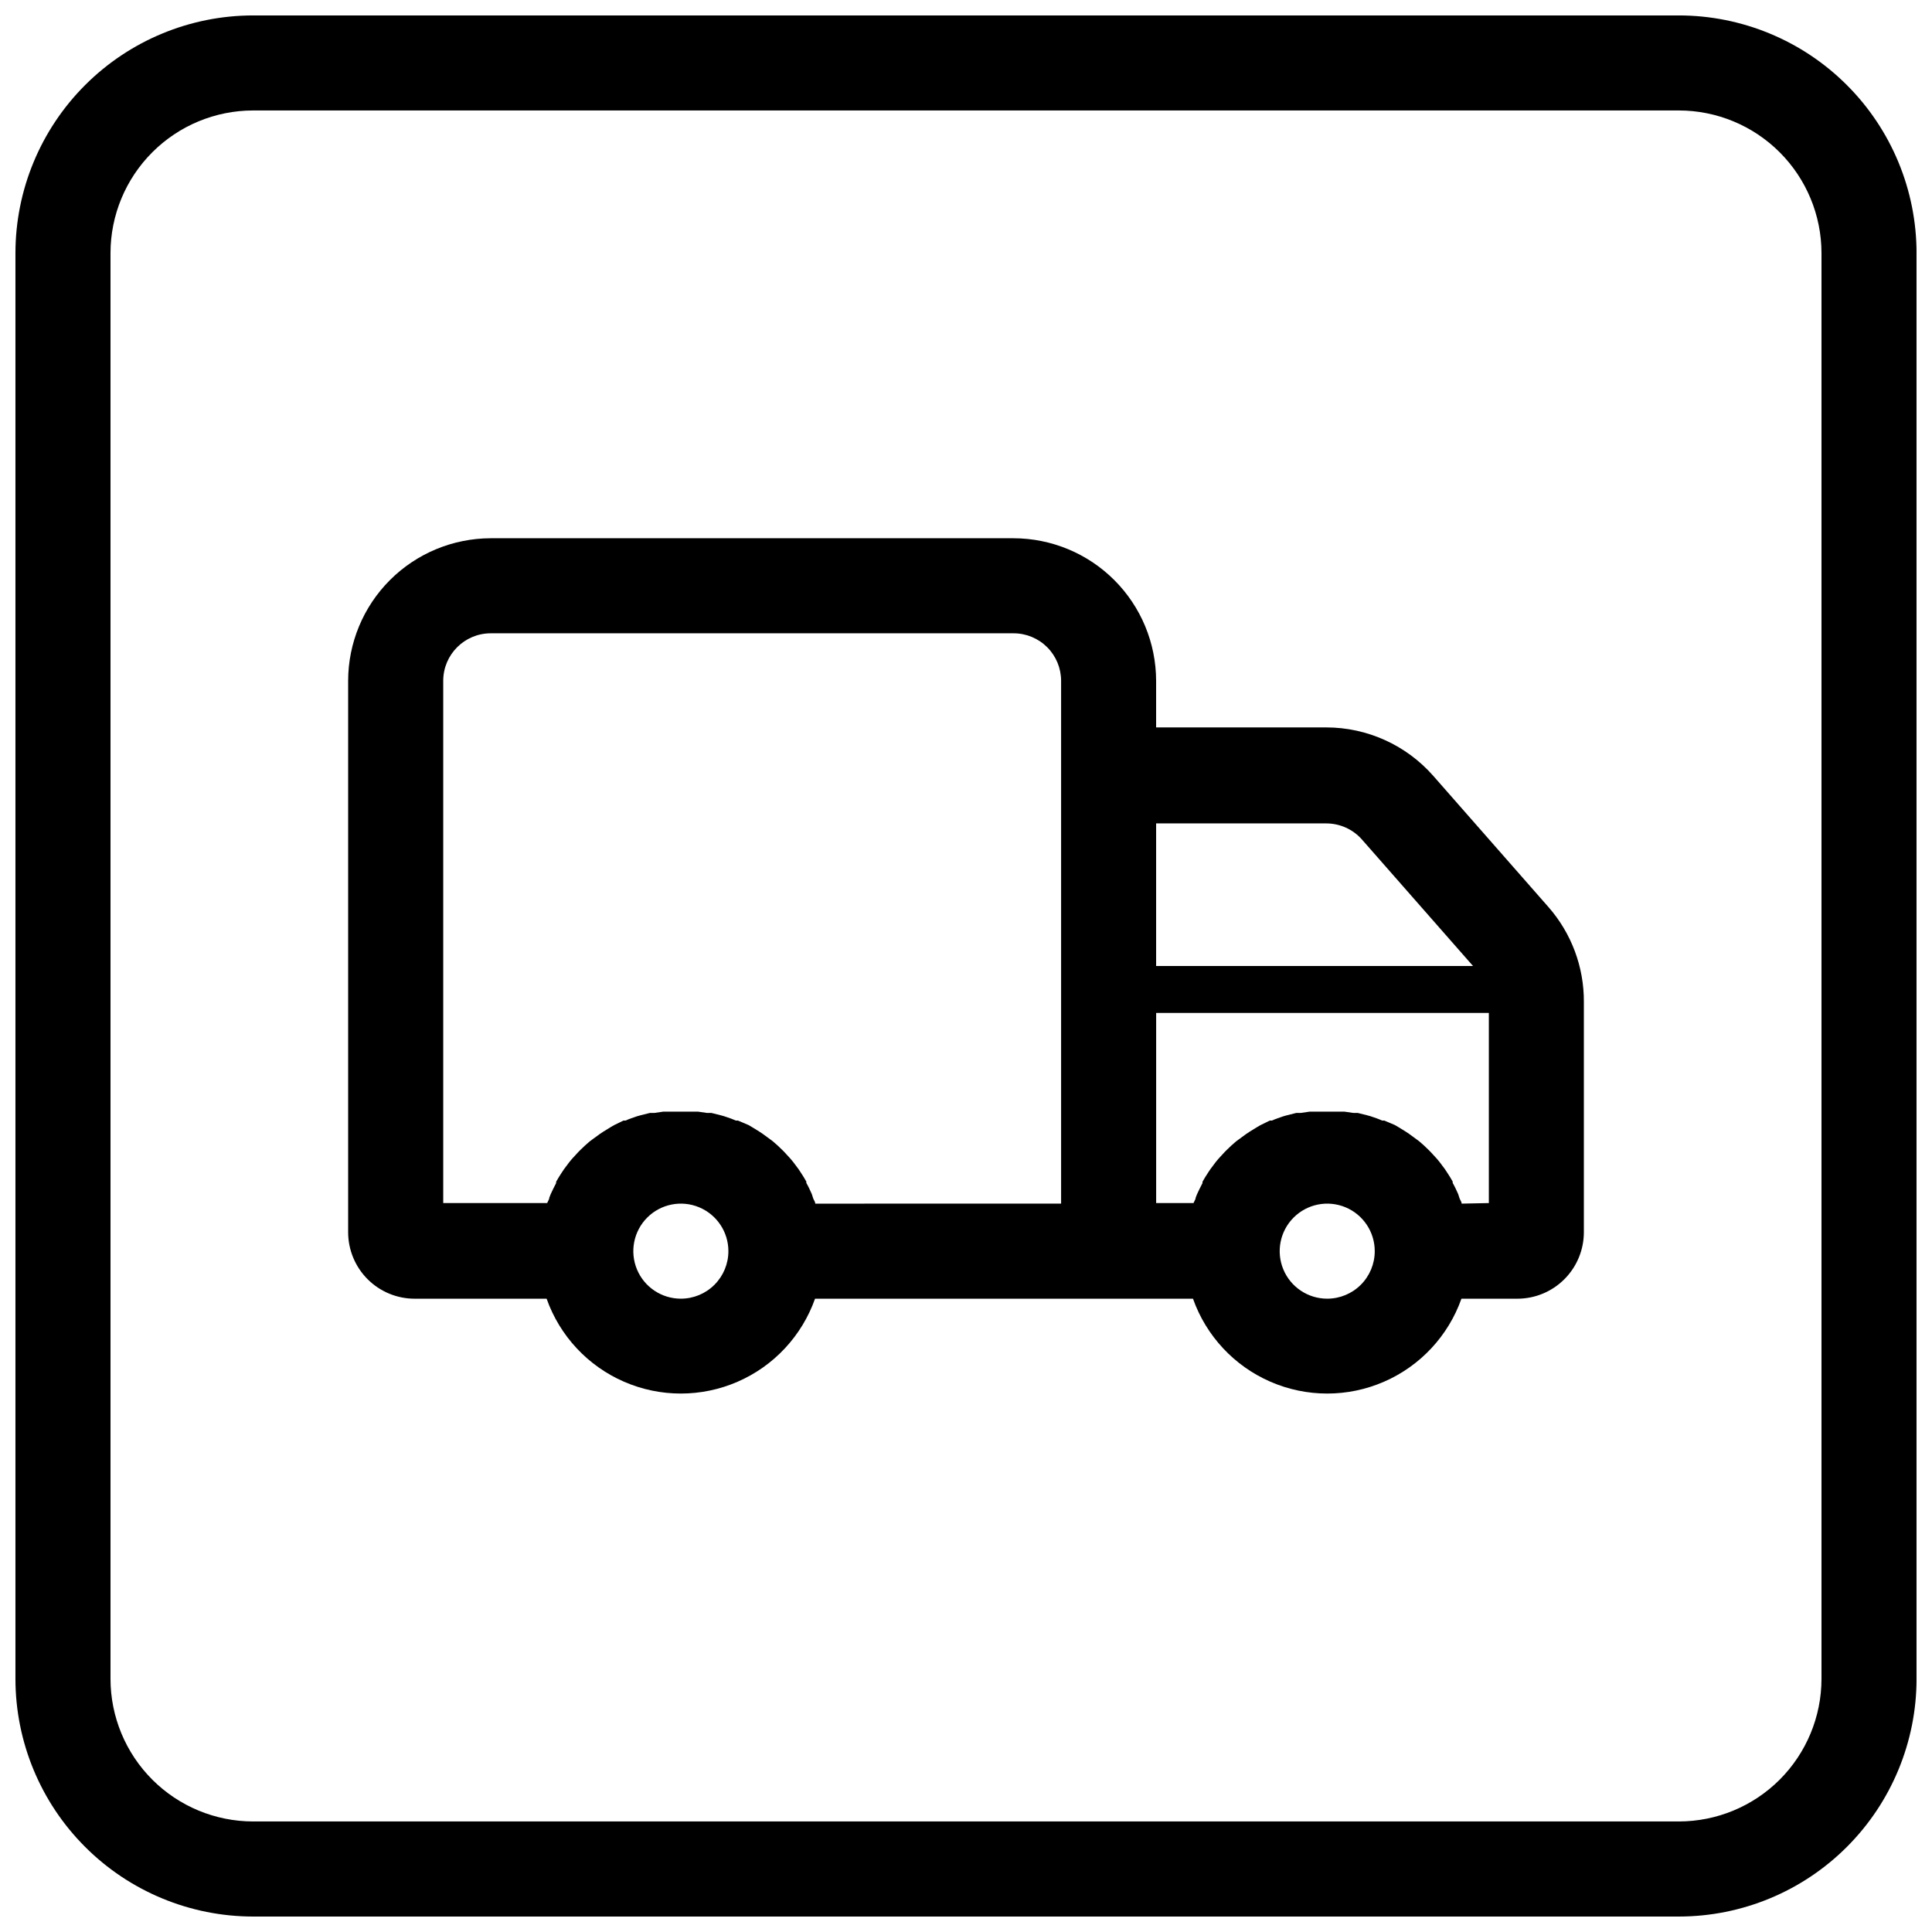 <?xml version="1.0" encoding="UTF-8"?>
<!-- The Best Svg Icon site in the world: iconSvg.co, Visit us! https://iconsvg.co -->
<svg width="800px" height="800px" version="1.1" viewBox="144 144 512 512" xmlns="http://www.w3.org/2000/svg">
 <defs>
  <clipPath id="a">
   <path d="m148.09 148.09h503.81v503.81h-503.81z"/>
  </clipPath>
 </defs>
 <g clip-path="url(#a)">
  <path d="m588.93 148.09h-377.86c-16.699 0.012-32.711 6.652-44.516 18.461-11.809 11.805-18.449 27.816-18.461 44.516v377.86c0.012 16.699 6.652 32.711 18.461 44.516 11.805 11.809 27.816 18.449 44.516 18.461h377.86c16.699-0.012 32.711-6.652 44.516-18.461 11.809-11.805 18.449-27.816 18.461-44.516v-377.86c-0.012-16.699-6.652-32.711-18.461-44.516-11.805-11.809-27.816-18.449-44.516-18.461zm37.785 440.83c-0.012 10.02-3.996 19.621-11.078 26.707-7.086 7.082-16.688 11.066-26.707 11.078h-377.86c-10.02-0.012-19.621-3.996-26.703-11.078-7.086-7.086-11.07-16.688-11.082-26.707v-377.86c0.012-10.02 3.996-19.621 11.082-26.703 7.082-7.086 16.684-11.07 26.703-11.082h377.86c10.02 0.012 19.621 3.996 26.707 11.082 7.082 7.082 11.066 16.684 11.078 26.703z"/>
 </g>
 <path d="m523.84 349.62c-7.168-8.16-17.504-12.84-28.367-12.848h-45.09v-12.344c-0.012-10.016-3.996-19.621-11.082-26.703-7.082-7.082-16.688-11.066-26.703-11.082h-138.55c-10.02 0.016-19.621 4-26.703 11.082-7.086 7.082-11.07 16.688-11.082 26.703v146.11c0 4.676 1.855 9.164 5.164 12.469 3.305 3.309 7.793 5.164 12.469 5.164h34.965c3.492 9.863 10.926 17.832 20.523 22.004 9.594 4.172 20.492 4.172 30.09 0s17.027-12.141 20.523-22.004h100.16c3.496 9.863 10.93 17.832 20.523 22.004 9.598 4.172 20.496 4.172 30.09 0 9.598-4.172 17.031-12.141 20.527-22.004h14.809c4.68 0 9.164-1.855 12.469-5.164 3.309-3.305 5.168-7.793 5.168-12.469v-61.012c0.055-9.266-3.301-18.23-9.422-25.191zm-28.367 12.594c3.629 0 7.078 1.559 9.473 4.285l29.422 33.504h-83.984v-37.789zm-171.04 125.95c-5.094 0-9.688-3.066-11.637-7.773-1.949-4.707-0.871-10.125 2.731-13.727 3.606-3.602 9.02-4.68 13.727-2.731 4.707 1.949 7.777 6.543 7.777 11.637 0 3.34-1.328 6.543-3.691 8.906-2.359 2.363-5.566 3.688-8.906 3.688zm100.76-25.191-65.141 0.004c0-0.504-0.402-0.957-0.555-1.41l-0.352-1.109c-0.453-1.008-0.906-2.016-1.461-2.973v-0.352c-0.469-0.84-0.973-1.664-1.512-2.469l-0.605-0.906-1.359-1.812-0.707-0.855-1.664-1.812-0.605-0.605c-0.773-0.773-1.578-1.512-2.418-2.215l-0.605-0.453-2.066-1.512-0.906-0.605-1.965-1.211-0.957-0.555-2.766-1.164h-0.555c-1.008-0.453-2.066-0.805-3.125-1.16l-0.906-0.25-2.418-0.605h-1.16l-2.418-0.352h-1.059-3.527-3.527-1.059l-2.418 0.352h-1.16l-2.418 0.605-0.906 0.25c-1.059 0.352-2.117 0.707-3.125 1.16h-0.555l-2.469 1.211-0.957 0.555-1.965 1.211-0.906 0.605-2.066 1.512-0.605 0.453c-0.84 0.707-1.645 1.445-2.418 2.215l-0.605 0.605-1.664 1.812-0.707 0.855-1.359 1.812-0.605 0.906c-0.539 0.805-1.043 1.629-1.512 2.469v0.352c-0.504 0.957-1.008 1.965-1.461 2.973l-0.352 0.906c0 0.453-0.402 0.957-0.555 1.41l-27.551 0.004v-138.4c0-6.953 5.641-12.594 12.598-12.594h138.55c3.34 0 6.543 1.328 8.906 3.688 2.363 2.363 3.688 5.566 3.688 8.906v138.55zm70.535 25.191c-5.094 0-9.688-3.066-11.637-7.773-1.949-4.707-0.871-10.125 2.731-13.727 3.602-3.602 9.02-4.68 13.727-2.731 4.707 1.949 7.773 6.543 7.773 11.637 0 3.34-1.324 6.543-3.688 8.906-2.363 2.363-5.566 3.688-8.906 3.688zm35.621-25.191c0-0.504-0.402-0.957-0.555-1.41l-0.355-1.105c-0.453-1.008-0.906-2.016-1.461-2.973v-0.352c-0.469-0.84-0.973-1.664-1.512-2.469l-0.605-0.906-1.359-1.812-0.707-0.855-1.664-1.812-0.605-0.605c-0.773-0.773-1.578-1.512-2.418-2.215l-0.605-0.453-2.066-1.512-0.906-0.605-1.965-1.211-0.957-0.555-2.766-1.164h-0.555c-1.008-0.453-2.066-0.805-3.125-1.16l-0.906-0.25-2.418-0.605h-1.16l-2.418-0.352h-1.059-3.527-3.527-1.059l-2.418 0.352h-1.16l-2.418 0.605-0.906 0.25c-1.059 0.352-2.117 0.707-3.125 1.16h-0.555l-2.469 1.211-0.957 0.555-1.965 1.211-0.906 0.605-2.066 1.512-0.605 0.453c-0.84 0.707-1.645 1.445-2.418 2.215l-0.605 0.605-1.664 1.812-0.707 0.855-1.359 1.812-0.605 0.906c-0.539 0.805-1.043 1.629-1.512 2.469v0.352c-0.504 0.957-1.008 1.965-1.461 2.973l-0.352 0.906c0 0.453-0.402 0.957-0.555 1.41l-9.914 0.004v-50.383h88.168v50.383z"/>
</svg>